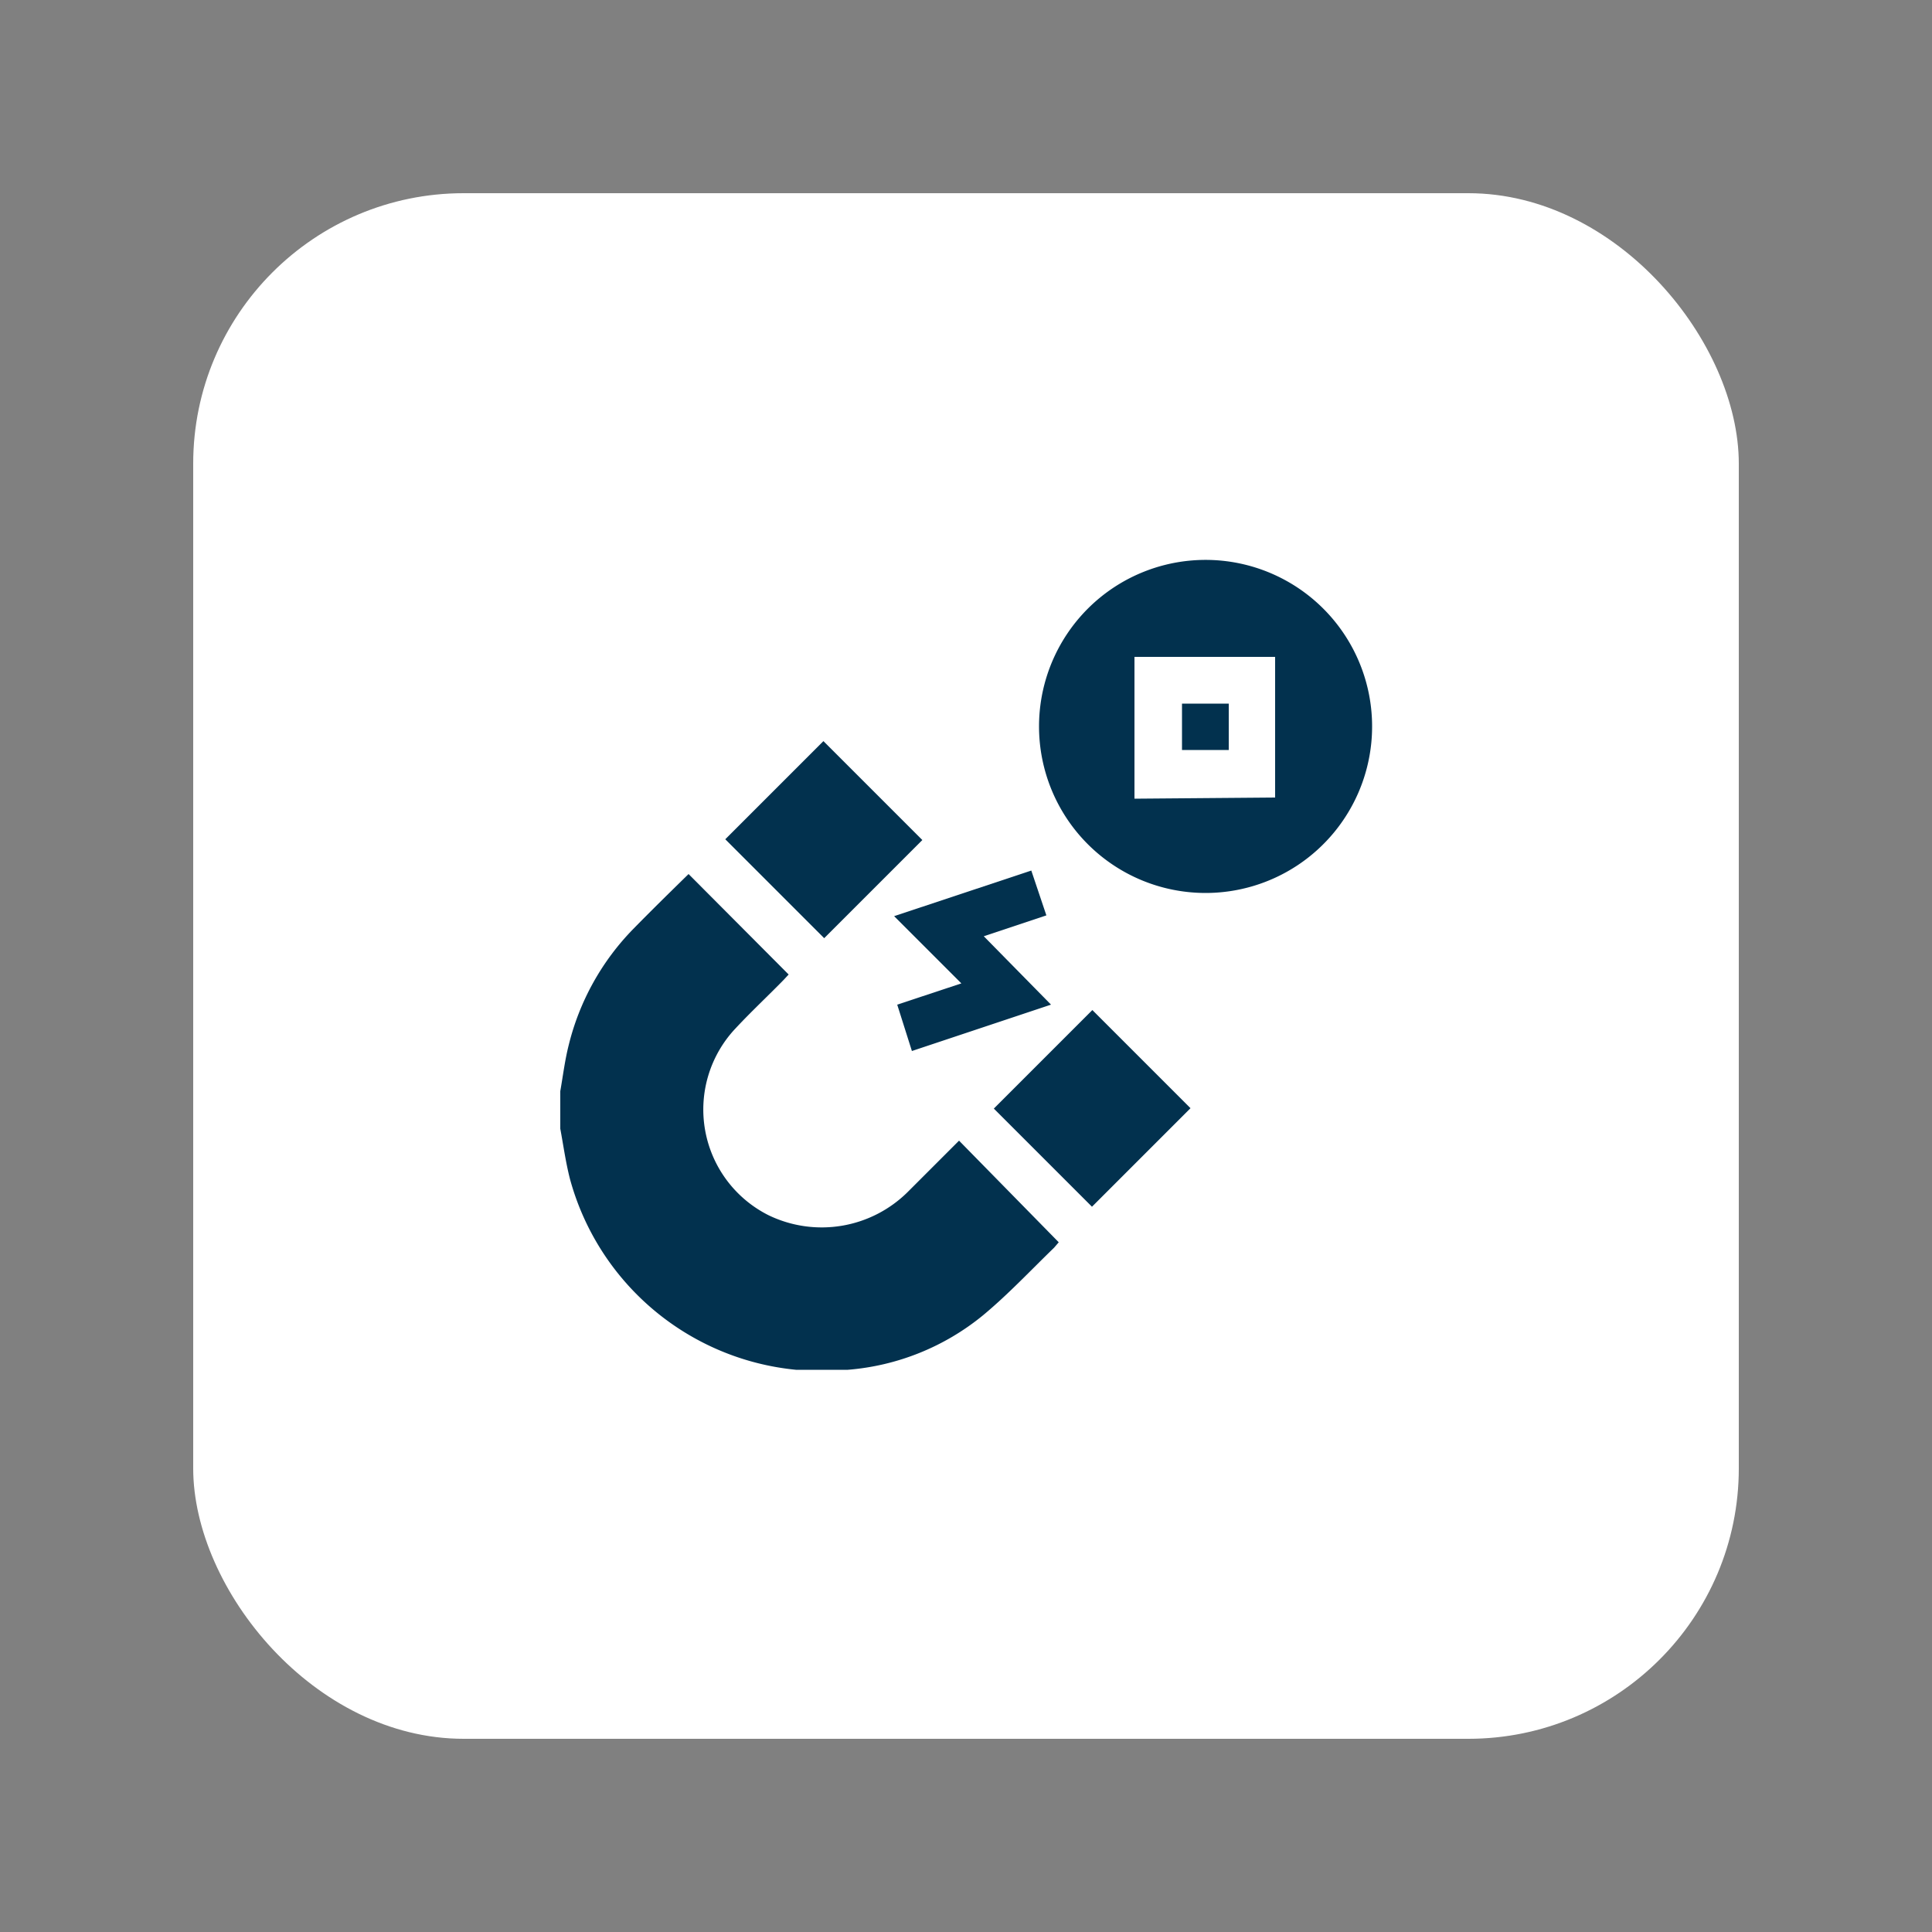 <svg id="Layer_1" data-name="Layer 1" xmlns="http://www.w3.org/2000/svg" viewBox="0 0 50 50"><rect x="0" y="0" width="50" height="50" fill="#808080" stroke="none"/><defs><style>.cls-1{fill:#fff;}.cls-2{fill:#02314e;}</style></defs><title>Demand</title><rect class="cls-1" x="5" y="5" width="40" height="40" rx="7" ry="7"/><path class="cls-2" d="M14.5,28.24c.07-.4.12-.81.22-1.2a6.52,6.52,0,0,1,1.67-3c.47-.48,1-1,1.43-1.42l2.59,2.6-.13.14c-.41.42-.84.82-1.24,1.25a3.06,3.06,0,0,0,.85,4.84,3.16,3.16,0,0,0,3.6-.6l1.33-1.33,2.58,2.63-.12.14c-.61.59-1.19,1.21-1.84,1.75a6.31,6.31,0,0,1-3.5,1.41l-.16,0h-1l-.18,0a6.74,6.74,0,0,1-5.85-4.94c-.11-.43-.17-.87-.25-1.3Z"/><path class="cls-2" d="M26.89,18.81a4.31,4.31,0,1,1,4.3,4.3A4.31,4.31,0,0,1,26.89,18.81ZM33,20.64V17H29.36v3.67Z"/><path class="cls-2" d="M23.87,21.74l-2.54,2.54-2.56-2.56,2.54-2.54Z"/><path class="cls-2" d="M25.72,28.69l2.55-2.55,2.54,2.54-2.55,2.55Z"/><path class="cls-2" d="M24.88,25.45l-1.74-1.74,3.55-1.18.39,1.16-1.62.54L27.2,26l-3.6,1.2L23.22,26Z"/><path class="cls-2" d="M31.8,18.21v1.2H30.59v-1.2Z"/></svg>